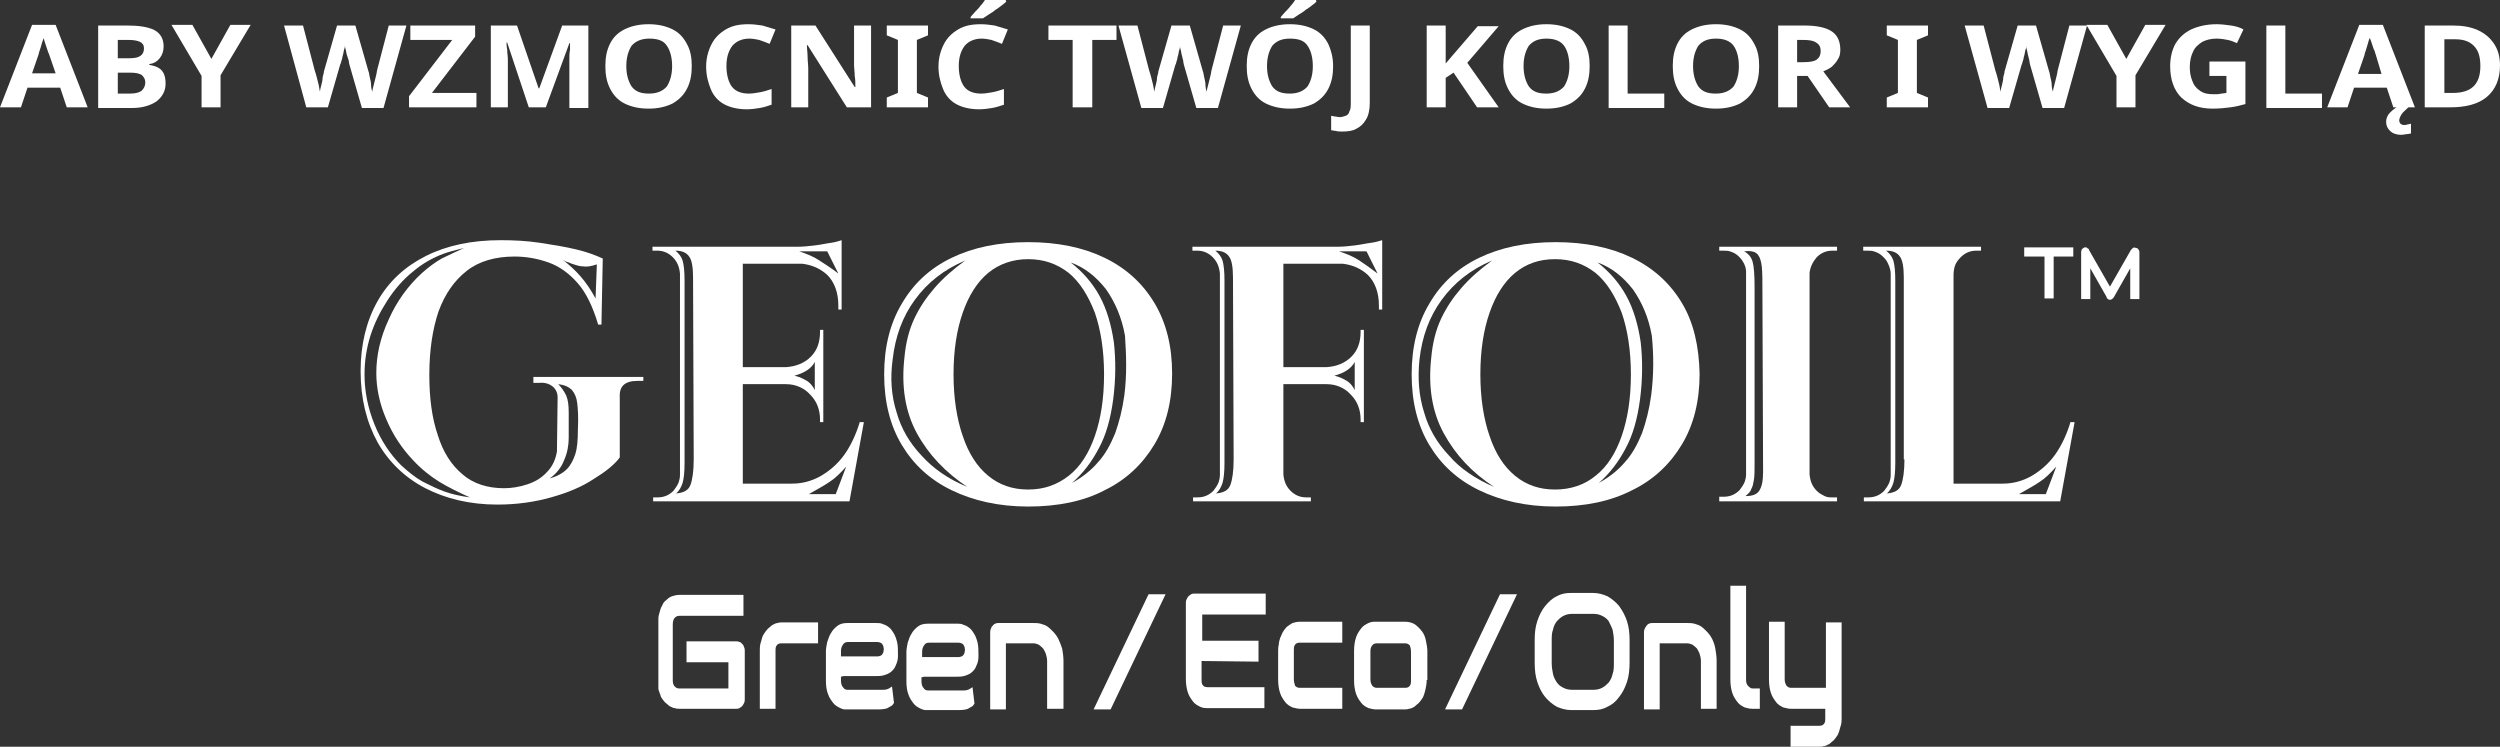 <?xml version="1.0" encoding="utf-8"?>
<!-- Generator: Adobe Illustrator 25.0.0, SVG Export Plug-In . SVG Version: 6.00 Build 0)  -->
<svg version="1.1" id="레이어_1" xmlns="http://www.w3.org/2000/svg" xmlns:xlink="http://www.w3.org/1999/xlink" x="0px"
	 y="0px" viewBox="0 0 382 114.1" style="enable-background:new 0 0 382 114.1;" xml:space="preserve">
<rect x="0" y="0" width="382" height="114.1" fill="#333333" stroke="none"/>
<style type="text/css">
	.st0{fill:#FFFFFF;}
	.st1{enable-background:new    ;}
</style>
<g>
	<g>
		<g>
			<g>
				<path class="st0" d="M81.5,57.9v0.6h0.9c0.1,0,1.4-0.2,2.3,0.8c0.6,0.7,0.5,1.5,0.5,1.7l-0.1,8c-0.2,1.2-0.7,2.3-1.5,3.1
					c-0.8,0.9-1.8,1.5-3,1.9s-2.4,0.6-3.6,0.6c-2.5,0-4.7-0.7-6.3-2.1c-1.7-1.4-3-3.4-3.8-6c-0.9-2.6-1.3-5.7-1.3-9.2
					c0-3.8,0.5-7,1.4-9.7c1-2.7,2.4-4.7,4.3-6.2s4.4-2.2,7.3-2.2c1.8,0,3.5,0.3,5.2,0.9c1.7,0.6,3.2,1.7,4.5,3.2s2.3,3.6,3.1,6.3
					h0.5l0.2-10.1c-1.1-0.5-2.4-1-4.1-1.4s-3.5-0.7-5.5-1s-4-0.4-6-0.4c-4.4,0-8.2,0.8-11.4,2.4c-3.2,1.6-5.7,3.9-7.4,6.9
					s-2.6,6.6-2.6,10.7c0,4.2,0.9,7.8,2.6,10.9c1.7,3,4.2,5.4,7.3,7c3.1,1.6,6.8,2.5,11,2.5c3,0,5.7-0.4,8.2-1.1s4.7-1.6,6.5-2.8
					c1.8-1.1,3.2-2.2,4-3.3v-9.2c-0.1-1.7,0.8-2.5,2.7-2.5h0.9v-0.6H81.5V57.9z M86.9,40.1c0.4,0.2,0.8,0.3,1.1,0.4
					c0.3,0.1,0.7,0.2,1.1,0.2c0.5,0.1,1.2,0,2.1-0.3L91,45.6c-1.5-2.8-3.1-4.4-5-5.9C86.3,39.9,86.5,40,86.9,40.1z M67.9,75.1
					c-1.1-0.4-2.1-0.9-3.3-1.5c-1.1-0.6-2.2-1.5-3.3-2.5c-1.7-1.7-3.1-3.8-4.1-6.3s-1.5-5-1.5-7.6c0-2,0.3-4,0.9-5.9
					c0.6-1.9,1.5-3.7,2.6-5.4s2.4-3.2,3.9-4.4c1.4-1.2,3-2.1,4.6-2.7c0.8-0.3,1.9-0.6,3.2-0.9c-1.3,0.6-2.4,1.1-3.4,1.6
					c-0.9,0.5-2,1.3-3,2.2c-2.2,2-3.9,4.4-5.1,7.1c-1.3,2.8-1.9,5.5-1.9,8.2c0,2.3,0.5,4.7,1.5,7c1,2.4,2.4,4.5,4.1,6.3
					c1.3,1.4,2.7,2.5,4,3.3s2.9,1.6,4.7,2.4C70.3,75.8,69,75.5,67.9,75.1z M87.9,69.4c-0.3,0.9-0.7,1.7-1.3,2.3
					c-0.6,0.6-1.5,1.1-2.6,1.4c1-0.7,1.8-1.7,2.2-2.8c0.5-1.1,0.7-2.3,0.7-3.4v-3.8c0-1.2-0.1-2-0.4-2.7c-0.3-0.6-0.7-1.2-1.2-1.7
					c0.9,0.1,1.6,0.4,2.1,0.9c0.4,0.5,0.7,1.1,0.8,2c0.1,0.8,0.2,2.2,0.1,4.1C88.3,67.2,88.2,68.5,87.9,69.4z"/>
			</g>
		</g>
		<g>
			<g>
				<path class="st0" d="M131.4,64.4c-0.6,2-1.4,3.7-2.4,5.1s-2.3,2.5-3.7,3.3c-1.3,0.7-2.7,1.1-4.3,1.1h-7.5V58.7h6.6
					c1.5,0,2.8,0.6,3.7,1.6c1,1,1.5,2.3,1.5,3.8v0.4h0.5v-8.3v-5.8h-0.5v0.3c0,1.5-0.4,2.8-1.4,3.8s-2.3,1.5-3.8,1.6h-6.6V40.3l0,0
					h9.1l0,0c1.6,0.2,2.8,0.8,3.8,1.7c1.1,1.1,1.7,2.7,1.7,4.7v0.6h0.5V36.7c-0.3,0.1-0.9,0.3-1.6,0.4c-0.8,0.1-1.6,0.3-2.5,0.4
					c-0.9,0.1-1.7,0.2-2.5,0.2H99.7v0.6h0.7c0.9,0,1.7,0.3,2.4,1c0.7,0.7,1,1.5,1.1,2.5v30.8c0,0.4-0.1,0.8-0.2,1.1
					c-0.2,0.5-0.5,0.9-0.8,1.3c-0.7,0.7-1.5,1-2.4,1h-0.7v0.6h30l2.2-12.1h-0.6L131.4,64.4L131.4,64.4z M124.5,55.3v4.3
					c-0.3-0.6-0.7-1.1-1.2-1.4c-0.5-0.3-1.1-0.6-1.9-0.8C122.9,57,124,56.3,124.5,55.3z M126.4,38.4l1.7,3.4c-1-0.8-2-1.4-2.9-2
					s-1.9-1-3.1-1.4H126.4z M106,70.2c0,1.8-0.2,3.1-0.5,3.9s-1,1.2-2.2,1.3c0.5-0.4,0.8-1,1-1.6c0.2-0.7,0.3-1.7,0.3-3.1V42.9
					c0-1.4-0.1-2.4-0.3-3.1c-0.2-0.6-0.6-1.1-1.1-1.5c1,0,1.7,0.3,2.1,0.9c0.4,0.5,0.6,1.6,0.6,3.2L106,70.2L106,70.2z M127.7,75.5
					h-4.1c1.4-0.8,2.5-1.4,3.2-1.9c0.8-0.5,1.6-1.3,2.5-2.3L127.7,75.5z"/>
			</g>
		</g>
		<g>
			<g>
				<path class="st0" d="M176.4,46.3c-1.8-3-4.3-5.3-7.6-6.9c-3.3-1.6-7.2-2.4-11.7-2.4s-8.4,0.8-11.7,2.4c-3.3,1.6-5.8,3.9-7.6,7
					c-1.8,3-2.7,6.6-2.7,10.8S136,65,137.8,68s4.3,5.3,7.6,6.9s7.2,2.5,11.7,2.5s8.5-0.8,11.7-2.5c3.3-1.6,5.8-4,7.6-7
					s2.7-6.6,2.7-10.8S178.2,49.3,176.4,46.3z M140.8,69.6c-1.8-1.9-3.1-4.1-3.8-6.6c-0.8-2.5-1-5.2-0.6-8.1
					c0.4-3.5,1.5-6.5,3.4-9.1s4.4-4.6,7.7-6c-1.8,1.3-3.4,2.7-4.7,4.2s-2.3,3-3.1,4.7s-1.3,3.7-1.5,5.9c-0.5,4.4,0.1,8.3,1.9,11.6
					c1.8,3.3,4.4,6,7.7,8.2C144.9,73.2,142.6,71.6,140.8,69.6z M157.1,74.8c-2.4,0-4.4-0.7-6.1-2.1c-1.7-1.4-3-3.4-3.9-6.1
					c-0.9-2.6-1.4-5.8-1.4-9.4c0-3.7,0.5-6.8,1.4-9.4c0.9-2.6,2.2-4.7,3.9-6.1c1.7-1.4,3.8-2.1,6.1-2.1c2.4,0,4.4,0.7,6.2,2.1
					c1.7,1.4,3,3.5,4,6.1c0.9,2.6,1.4,5.8,1.4,9.4c0,3.7-0.5,6.8-1.4,9.4s-2.2,4.7-4,6.1S159.5,74.8,157.1,74.8z M171.8,60.4
					c-0.3,2.2-0.8,4.1-1.4,5.8c-0.7,1.7-1.5,3.2-2.6,4.4c-1.1,1.3-2.4,2.3-4,3.2c1.7-1.5,3-3.2,4.1-5.3c1.1-2,1.8-4.5,2.2-7.5
					c0.4-3.1,0.4-6,0.1-8.7c-0.4-2.7-1.1-5.1-2.2-7.1c-1.1-2-2.6-3.7-4.4-5.1c2.2,0.8,3.9,2.2,5.4,4.1c1.4,2,2.4,4.3,2.9,7.1
					C172.1,54.3,172.2,57.3,171.8,60.4z"/>
			</g>
		</g>
		<g>
			<g>
				<path class="st0" d="M257,46.3c-1.8-3-4.3-5.3-7.6-6.9c-3.3-1.6-7.2-2.4-11.7-2.4s-8.4,0.8-11.7,2.4c-3.3,1.6-5.8,3.9-7.6,7
					c-1.8,3-2.7,6.6-2.7,10.8s0.9,7.8,2.7,10.8s4.3,5.3,7.6,6.9s7.2,2.5,11.7,2.5s8.4-0.8,11.7-2.5c3.3-1.6,5.8-4,7.6-7
					c1.8-3,2.7-6.6,2.7-10.8C259.6,52.9,258.8,49.3,257,46.3z M221.4,69.6c-1.8-1.9-3.1-4.1-3.8-6.6c-0.8-2.5-1-5.2-0.7-8.1
					c0.4-3.5,1.5-6.5,3.4-9.1s4.4-4.6,7.7-6c-1.8,1.3-3.4,2.7-4.7,4.2s-2.3,3-3.1,4.7s-1.3,3.7-1.5,5.9c-0.5,4.4,0.1,8.3,1.9,11.6
					c1.8,3.3,4.3,6,7.7,8.2C225.5,73.2,223.1,71.6,221.4,69.6z M237.6,74.8c-2.4,0-4.4-0.7-6.1-2.1c-1.7-1.4-3-3.4-3.9-6.1
					c-0.9-2.6-1.4-5.8-1.4-9.4c0-3.7,0.5-6.8,1.4-9.4c0.9-2.6,2.2-4.7,3.9-6.1c1.7-1.4,3.7-2.1,6.1-2.1c2.4,0,4.4,0.7,6.2,2.1
					c1.7,1.4,3,3.5,4,6.1c0.9,2.6,1.4,5.8,1.4,9.4c0,3.7-0.5,6.8-1.4,9.4s-2.2,4.7-4,6.1C242.1,74.1,240,74.8,237.6,74.8z
					 M252.3,60.4c-0.3,2.2-0.8,4.1-1.4,5.8c-0.7,1.7-1.5,3.2-2.6,4.4c-1.1,1.3-2.4,2.3-4,3.2c1.7-1.5,3-3.2,4.1-5.3
					c1.1-2,1.8-4.5,2.2-7.5c0.4-3.1,0.4-6,0.1-8.7c-0.4-2.7-1.1-5.1-2.2-7.1c-1.1-2-2.6-3.7-4.4-5.1c2.2,0.8,3.9,2.2,5.4,4.1
					c1.4,2,2.4,4.3,2.9,7.1C252.7,54.3,252.7,57.3,252.3,60.4z"/>
			</g>
		</g>
		<path class="st0" d="M316.9,39.2h-3.1v6.4h-1.4v-6.4h-3.1v-1.4h7.5v1.4H316.9z"/>
		<path class="st0" d="M326.9,45.7h-1.4V41l-2.5,4.4c-0.1,0.1-0.1,0.2-0.3,0.3c-0.1,0.1-0.2,0.1-0.3,0.1c-0.1,0-0.2,0-0.3-0.1
			c-0.1-0.1-0.2-0.1-0.2-0.3l-2.5-4.4v4.7H318v-7.2c0-0.2,0.1-0.3,0.1-0.4c0.1-0.1,0.2-0.2,0.4-0.3c0.1,0,0.1,0,0.2,0s0.2,0,0.2,0.1
			c0.1,0,0.1,0.1,0.2,0.1c0.1,0.1,0.1,0.1,0.1,0.2l3.2,5.6l3.2-5.6c0.1-0.1,0.2-0.2,0.3-0.3c0.1-0.1,0.3-0.1,0.5,0
			c0.2,0,0.3,0.1,0.4,0.3c0.1,0.1,0.1,0.3,0.1,0.4L326.9,45.7L326.9,45.7z"/>
		<g>
			<g>
				<path class="st0" d="M209.5,37.1c-0.8,0.1-1.6,0.3-2.5,0.4c-0.9,0.1-1.7,0.2-2.5,0.2h-22.3v0.6h0.7c0.9,0,1.7,0.3,2.4,1
					s1,1.5,1.1,2.5v30.8c0,0.4-0.1,0.8-0.2,1.1c-0.2,0.5-0.5,0.9-0.8,1.3c-0.7,0.7-1.5,1-2.4,1h-0.7v0.6h18V76c0,0-0.3,0-0.7,0
					c-0.9,0-1.7-0.3-2.4-1s-1-1.5-1.1-2.5l0,0V58.7h6.6c1.5,0,2.8,0.6,3.7,1.6c1,1,1.5,2.3,1.5,3.8v0.4h0.5v-8.3v-5.8h-0.5v0.3
					c0,1.5-0.4,2.8-1.4,3.8s-2.3,1.5-3.8,1.6h-6.6V40.3l0,0h9.1l0,0c1.6,0.2,2.8,0.8,3.8,1.7c1.1,1.1,1.7,2.7,1.7,4.7v0.6h0.5V36.7
					C210.8,36.8,210.3,37,209.5,37.1z M188.5,70.2c0,1.8-0.2,3.1-0.5,3.9s-1,1.2-2.2,1.3c0.5-0.4,0.8-1,1-1.6
					c0.2-0.7,0.3-1.7,0.3-3.1V42.9c0-1.4-0.1-2.4-0.3-3.1c-0.2-0.6-0.6-1.1-1.1-1.5c1,0,1.7,0.3,2.1,0.9c0.4,0.5,0.6,1.6,0.6,3.2
					L188.5,70.2L188.5,70.2z M207,55.3v4.3c-0.3-0.6-0.7-1.1-1.2-1.4c-0.5-0.3-1.1-0.6-1.9-0.8C205.4,57,206.5,56.3,207,55.3z
					 M207.7,39.8c-0.9-0.6-1.9-1-3.1-1.4h4.2l1.7,3.4C209.6,41.1,208.6,40.4,207.7,39.8z"/>
			</g>
		</g>
		<g>
			<g>
				<path class="st0" d="M277.6,39.3c0.7-0.7,1.5-1,2.4-1c0.4,0,0.7,0,0.7,0v-0.6h-16.9h-1.1v0.6h0.7c0.3,0,0.7,0,1.2,0.2
					c0.6,0.2,1,0.6,1.2,0.8c0.4,0.4,0.6,0.8,0.7,1c0.3,0.6,0.3,1.1,0.3,1.4v30.8c0,0.4-0.1,0.8-0.2,1.1c-0.2,0.5-0.5,0.9-0.8,1.3
					c-0.7,0.7-1.5,1-2.4,1h-0.7v0.7c6,0,12,0,18,0c0-0.2,0-0.4,0-0.6c-0.2,0-0.4,0-0.7,0c-0.4,0-0.8,0-1.2-0.2
					c-0.4-0.2-0.8-0.4-1.2-0.8c-0.7-0.7-1-1.5-1.1-2.5V41.7C276.6,40.8,277,40,277.6,39.3z M269.4,72.1c0,1.4-0.2,2.3-0.6,2.9
					s-1.1,0.8-2.1,0.8c0.5-0.4,0.8-0.7,0.9-1.1c0.2-0.3,0.3-0.8,0.4-1.4s0.1-1.5,0.1-2.6V43.9c0-1.9-0.1-3.2-0.3-3.9
					c-0.2-0.7-0.6-1.2-1.3-1.6c0.9-0.1,1.6,0,2,0.4s0.6,1.1,0.7,1.9c0.1,0.9,0.1,2.3,0.1,4.3L269.4,72.1L269.4,72.1z"/>
			</g>
		</g>
		<g>
			<g>
				<path class="st0" d="M316.4,64.4c-0.6,2-1.4,3.7-2.4,5.1s-2.3,2.5-3.7,3.3c-1.3,0.7-2.7,1.1-4.3,1.1h-7.5V58.7v-2.6V42.2
					c0-0.4,0-1.1,0.3-1.8c0.1-0.2,0.3-0.6,0.8-1.1c0.7-0.7,1.5-1,2.4-1c0.4,0,0.7,0,0.7,0v-0.6h-18v0.6h0.7c0.3,0,0.7,0,1.2,0.2
					c0.6,0.2,1,0.6,1.2,0.8s0.5,0.5,0.7,1c0.3,0.6,0.4,1.2,0.4,1.5v30.8c0,0.4-0.1,0.8-0.2,1.1c-0.2,0.5-0.5,0.9-0.8,1.3
					c-0.7,0.7-1.5,1-2.4,1h-0.7v0.6h30l2.2-12.1h-0.6L316.4,64.4L316.4,64.4z M291,70.2c0,1.8-0.2,3.1-0.5,3.9s-1,1.2-2.2,1.3
					c0.5-0.4,0.8-1,1-1.6c0.2-0.7,0.3-1.7,0.3-3.1V42.9c0-1.4-0.1-2.4-0.3-3.1c-0.2-0.6-0.6-1.1-1.1-1.5c1,0,1.7,0.3,2.1,0.9
					c0.4,0.5,0.6,1.6,0.6,3.2v27.8C290.9,70.2,291,70.2,291,70.2z M312.6,75.5h-4.1c1.4-0.8,2.5-1.4,3.2-1.9
					c0.8-0.5,1.6-1.3,2.5-2.3L312.6,75.5z"/>
			</g>
		</g>
	</g>
	<g>
		<path class="st0" d="M100.6,105.3c0.1,0.4,0.3,0.8,0.4,1.2c0.2,0.3,0.4,0.6,0.6,0.8c0.2,0.2,0.5,0.4,0.7,0.6
			c0.3,0.1,0.5,0.3,0.8,0.3c0.3,0.1,0.5,0.1,0.7,0.1h8.7c0.2,0,0.3,0,0.5-0.1c0.1-0.1,0.3-0.2,0.4-0.3c0.1-0.1,0.2-0.3,0.3-0.5
			c0.1-0.2,0.1-0.4,0.1-0.6v-7.3c0-0.2,0-0.4-0.1-0.6s-0.1-0.4-0.3-0.5c-0.1-0.1-0.2-0.3-0.4-0.3c-0.2-0.1-0.3-0.1-0.5-0.1h-7.6v3.2
			h6.4v4h-7.5c-0.3,0-0.5-0.1-0.7-0.3c-0.2-0.2-0.3-0.5-0.3-0.9v-8.6c0-0.4,0.1-0.8,0.3-1c0.2-0.2,0.4-0.3,0.7-0.3h9.8v-3.2h-9.8
			c-0.4,0-0.8,0.1-1.1,0.2c-0.3,0.1-0.6,0.3-0.9,0.6c-0.3,0.2-0.5,0.5-0.6,0.8c-0.2,0.3-0.3,0.6-0.4,1c-0.1,0.3-0.2,0.7-0.2,1V105.3
			z"/>
		<path class="st0" d="M124.8,98.3h-5.4c-0.3,0-0.6,0.1-0.7,0.3c-0.2,0.2-0.2,0.5-0.2,0.9v8.8h-2.4v-8.8c0-0.5,0-1,0.2-1.5
			c0.1-0.4,0.2-0.8,0.4-1.1c0.2-0.3,0.4-0.6,0.6-0.8c0.2-0.2,0.5-0.4,0.7-0.6c0.3-0.1,0.5-0.3,0.8-0.3c0.3-0.1,0.5-0.1,0.7-0.1h5.5
			v3.2H124.8z"/>
		<path class="st0" d="M162.4,108.3H160V101c0-0.4-0.1-0.8-0.2-1.1c-0.1-0.3-0.3-0.6-0.4-0.8c-0.2-0.2-0.4-0.4-0.7-0.6
			c-0.2-0.1-0.5-0.2-0.8-0.2h-4.2v10.1h-2.4V96.7c0-0.2,0-0.4,0.1-0.6s0.1-0.4,0.3-0.5c0.1-0.1,0.2-0.3,0.4-0.3
			c0.1-0.1,0.3-0.1,0.5-0.1h5.4c0.3,0,0.6,0,1,0.1c0.3,0.1,0.7,0.2,1,0.4c0.3,0.2,0.6,0.5,0.9,0.8s0.6,0.7,0.8,1.1s0.4,0.9,0.6,1.5
			c0.1,0.6,0.2,1.2,0.2,1.9v7.3H162.4z"/>
		<path class="st0" d="M178.1,90.8l-8.4,17.6h-2.6l8.4-17.6H178.1z"/>
		<path class="st0" d="M192.3,101.1v-3.2h-8.6v-4h9.7v-3.2h-10.9c-0.2,0-0.3,0-0.5,0.1c-0.1,0.1-0.3,0.2-0.4,0.3
			c-0.1,0.1-0.2,0.3-0.3,0.5s-0.1,0.4-0.1,0.6v11.5c0,0.8,0.1,1.5,0.3,2.1s0.5,1,0.8,1.4s0.7,0.6,1.1,0.8c0.4,0.2,0.8,0.2,1.1,0.2
			h8.7V105h-8.7c-0.3,0-0.6-0.1-0.7-0.3c-0.2-0.2-0.2-0.5-0.2-1V101L192.3,101.1L192.3,101.1z"/>
		<path class="st0" d="M205.1,108.3h-6.5c-0.3,0-0.7-0.1-1.1-0.2c-0.4-0.2-0.8-0.4-1.1-0.8s-0.6-0.8-0.8-1.4s-0.3-1.3-0.3-2.1v-4.3
			c0-0.3,0-0.6,0.1-1c0-0.3,0.1-0.7,0.2-1c0.1-0.3,0.3-0.6,0.4-0.9c0.2-0.3,0.4-0.6,0.6-0.8c0.3-0.2,0.5-0.4,0.9-0.6
			c0.3-0.1,0.7-0.2,1.1-0.2h6.5v3.2h-6.5c-0.3,0-0.6,0.1-0.7,0.3c-0.2,0.2-0.2,0.5-0.2,1v4.3c0,0.4,0.1,0.7,0.2,1
			c0.2,0.2,0.4,0.3,0.7,0.3h6.5L205.1,108.3L205.1,108.3z"/>
		<path class="st0" d="M218,103.9c0,0.6-0.1,1-0.2,1.5c-0.1,0.4-0.2,0.8-0.4,1.2c-0.2,0.3-0.4,0.6-0.6,0.8c-0.2,0.2-0.5,0.4-0.7,0.6
			c-0.2,0.1-0.5,0.3-0.8,0.3c-0.3,0.1-0.5,0.1-0.7,0.1h-4.4c-0.3,0-0.7-0.1-1.1-0.2c-0.4-0.2-0.8-0.4-1.1-0.8s-0.6-0.8-0.8-1.4
			s-0.3-1.3-0.3-2.1v-4.4c0-0.8,0.1-1.5,0.3-2.1s0.5-1,0.8-1.4s0.7-0.6,1.1-0.8c0.4-0.2,0.8-0.2,1.1-0.2h4.4c0.6,0,1.1,0.1,1.6,0.4
			c0.4,0.3,0.8,0.7,1.1,1.1s0.5,0.9,0.6,1.5c0.1,0.5,0.2,1,0.2,1.5v4.4H218z M215.6,99.6c0-0.4-0.1-0.8-0.2-1
			c-0.2-0.2-0.4-0.3-0.7-0.3h-4.3c-0.3,0-0.6,0.1-0.7,0.3c-0.2,0.2-0.3,0.5-0.3,0.9v4.3c0,0.4,0.1,0.7,0.3,1
			c0.2,0.2,0.4,0.3,0.7,0.3h4.3c0.3,0,0.6-0.1,0.7-0.3c0.2-0.2,0.2-0.5,0.2-1V99.6z"/>
		<path class="st0" d="M231.8,90.8l-8.4,17.6h-2.6l8.4-17.6H231.8z"/>
		<path class="st0" d="M249,101.2c0,1.1-0.1,2.1-0.4,3c-0.3,0.9-0.7,1.7-1.2,2.3c-0.5,0.7-1.1,1.2-1.8,1.5c-0.7,0.4-1.4,0.5-2.2,0.5
			h-3.3c-0.8,0-1.5-0.2-2.2-0.5c-0.7-0.4-1.3-0.9-1.8-1.5s-0.9-1.4-1.2-2.3s-0.4-1.9-0.4-3v-3.4c0-1.1,0.1-2,0.4-2.9
			c0.3-0.9,0.7-1.7,1.2-2.3c0.5-0.6,1.1-1.2,1.8-1.5c0.7-0.4,1.4-0.5,2.2-0.5h3.3c0.8,0,1.5,0.2,2.2,0.5c0.7,0.4,1.3,0.9,1.8,1.5
			c0.5,0.7,0.9,1.4,1.2,2.3s0.4,1.9,0.4,2.9V101.2z M246.6,97.9c0-0.6-0.1-1.2-0.2-1.7c-0.2-0.5-0.4-0.9-0.6-1.3
			c-0.3-0.4-0.6-0.6-1-0.8c-0.4-0.2-0.8-0.3-1.3-0.3h-3.3c-0.5,0-0.9,0.1-1.3,0.3c-0.4,0.2-0.7,0.5-1,0.8c-0.3,0.4-0.5,0.8-0.6,1.3
			c-0.2,0.5-0.2,1.1-0.2,1.7v3.4c0,0.6,0.1,1.2,0.2,1.7s0.4,1,0.6,1.3c0.3,0.4,0.6,0.6,1,0.8c0.4,0.2,0.8,0.3,1.3,0.3h3.3
			c0.5,0,0.9-0.1,1.3-0.3c0.4-0.2,0.7-0.5,1-0.8c0.3-0.4,0.5-0.8,0.6-1.3c0.2-0.5,0.2-1.1,0.2-1.7V97.9z"/>
		<path class="st0" d="M262.3,108.3h-2.4V101c0-0.4-0.1-0.8-0.2-1.1c-0.1-0.3-0.3-0.6-0.4-0.8c-0.2-0.2-0.4-0.4-0.7-0.6
			c-0.3-0.1-0.5-0.2-0.8-0.2h-4.2v10.1h-2.4V96.7c0-0.2,0-0.4,0.1-0.6s0.2-0.4,0.3-0.5s0.2-0.3,0.4-0.3c0.1-0.1,0.3-0.1,0.5-0.1h5.4
			c0.3,0,0.6,0,1,0.1c0.3,0.1,0.7,0.2,1,0.4c0.3,0.2,0.6,0.5,0.9,0.8s0.6,0.7,0.8,1.1c0.2,0.4,0.4,0.9,0.5,1.5s0.2,1.2,0.2,1.9
			V108.3z"/>
		<path class="st0" d="M268.8,108.3h-1.1c-0.4,0-0.7-0.1-1.1-0.2c-0.4-0.2-0.8-0.4-1.1-0.8c-0.3-0.4-0.6-0.8-0.8-1.4
			c-0.2-0.6-0.3-1.3-0.3-2.1V89.5h2.4v14.4c0,0.4,0.1,0.7,0.3,0.9c0.2,0.2,0.4,0.4,0.7,0.4h1.1v3.1H268.8z"/>
		<path class="st0" d="M279,105.1v-10h2.4v14.5c0,0.5,0,1-0.2,1.5c-0.1,0.4-0.2,0.8-0.4,1.2c-0.2,0.3-0.4,0.6-0.6,0.8
			c-0.2,0.2-0.5,0.4-0.7,0.6c-0.3,0.1-0.5,0.3-0.8,0.3c-0.3,0.1-0.5,0.1-0.7,0.1h-4.4v-3.2h4.4c0.3,0,0.6-0.1,0.7-0.3
			c0.2-0.2,0.2-0.5,0.2-1v-1.3l0,0h-5.3c-0.3,0-0.7-0.1-1.1-0.2c-0.4-0.2-0.8-0.4-1.1-0.8c-0.3-0.4-0.6-0.8-0.8-1.4
			c-0.2-0.6-0.3-1.3-0.3-2.1V95h2.4v8.8c0,0.4,0.1,0.7,0.3,1c0.2,0.2,0.4,0.3,0.7,0.3L279,105.1"/>
		<g>
			<g>
				<path class="st0" d="M128.9,103.3h5c0.3,0,0.7,0,1.1-0.1c0.3-0.1,0.7-0.2,1.1-0.5c0.5-0.4,0.7-0.8,0.8-1.1
					c0.4-0.8,0.3-1.5,0.3-2.1c0-0.5,0-1.2-0.3-2c-0.2-0.6-0.5-1-0.8-1.4c-0.3-0.3-0.7-0.6-1.1-0.7c-0.4-0.2-0.7-0.2-1.1-0.2h-4.4
					c-0.6,0-1.1,0.1-1.5,0.4c-0.4,0.3-0.8,0.7-1,1.1c-0.3,0.4-0.4,0.9-0.6,1.4c-0.1,0.5-0.2,1-0.2,1.4v4.5c0,0.8,0.1,1.5,0.3,2
					c0.2,0.6,0.5,1,0.8,1.4s0.7,0.6,1.1,0.8c0.4,0.2,0.7,0.2,0.7,0.2h2.8h2.3c0.7,0,1.2-0.1,1.4-0.2s0.5-0.3,0.7-0.4l0,0
					c0,0,0.2-0.2,0.3-0.4l-0.3-2.5c-0.2,0.1-0.4,0.3-0.7,0.4s-0.5,0.1-0.7,0.1h-5.4c-0.3,0-0.5-0.1-0.7-0.4c-0.2-0.2-0.3-0.6-0.3-1
					v-0.6L128.9,103.3z M128.5,100.3v-0.8c0-0.4,0.1-0.7,0.3-1s0.4-0.4,0.8-0.4h4.4c0.1,0,0.3,0,0.5,0.1c0.1,0,0.2,0.1,0.3,0.2
					c0.1,0.2,0.2,0.3,0.2,0.5c0.1,0.3,0,0.5,0,0.6c0,0.2-0.1,0.3-0.2,0.5c-0.1,0.1-0.2,0.2-0.3,0.2c-0.2,0.1-0.4,0.1-0.5,0.1
					L128.5,100.3z"/>
			</g>
		</g>
		<g>
			<g>
				<path class="st0" d="M141.2,103.4h5c0.3,0,0.7,0,1.1-0.1c0.3-0.1,0.7-0.2,1.1-0.5c0.5-0.4,0.7-0.8,0.8-1.1
					c0.4-0.8,0.3-1.5,0.3-2.1c0-0.5,0-1.2-0.3-2c-0.2-0.6-0.5-1-0.8-1.4c-0.3-0.3-0.7-0.6-1.1-0.7c-0.4-0.2-0.7-0.2-1.1-0.2h-4.4
					c-0.6,0-1.1,0.1-1.5,0.4s-0.8,0.7-1,1.1c-0.3,0.4-0.4,0.9-0.6,1.4c-0.1,0.5-0.2,1-0.2,1.4v4.5c0,0.8,0.1,1.5,0.3,2
					c0.2,0.6,0.5,1,0.8,1.4s0.7,0.6,1.1,0.8c0.4,0.2,0.7,0.2,0.7,0.2h2.8h2.3c0.7,0,1.2-0.1,1.4-0.2s0.5-0.3,0.7-0.4l0,0
					c0,0,0.2-0.2,0.3-0.4l-0.3-2.5c-0.2,0.1-0.4,0.3-0.7,0.4s-0.5,0.1-0.7,0.1h-5.4c-0.3,0-0.5-0.1-0.7-0.4c-0.2-0.2-0.3-0.6-0.3-1
					v-0.6L141.2,103.4z M140.9,100.4v-0.8c0-0.4,0.1-0.7,0.3-1s0.4-0.4,0.8-0.4h4.4c0.1,0,0.3,0,0.5,0.1c0.1,0,0.2,0.1,0.3,0.2
					c0.1,0.2,0.2,0.3,0.2,0.5c0.1,0.3,0,0.5,0,0.6c0,0.2-0.1,0.3-0.2,0.5c-0.1,0.1-0.2,0.2-0.3,0.2c-0.2,0.1-0.4,0.1-0.5,0.1
					L140.9,100.4z"/>
			</g>
		</g>
	</g>
	<g class="st1">
		<path class="st0" d="M10.2,16.4l-1-3h-5l-1,3H0L4.9,3.8h3.6l4.9,12.6H10.2z M7.5,8.3C7.4,8.1,7.3,7.8,7.2,7.5
			C7.1,7.2,7,6.9,6.9,6.6C6.8,6.3,6.7,6,6.7,5.8C6.6,6,6.5,6.3,6.4,6.6C6.3,7,6.2,7.3,6.1,7.6C6,7.9,5.9,8.2,5.9,8.3l-1,2.9h3.6
			L7.5,8.3z"/>
		<path class="st0" d="M19.4,3.9c1.8,0,3.2,0.2,4.2,0.7c0.9,0.5,1.4,1.3,1.4,2.5c0,0.7-0.2,1.3-0.6,1.8c-0.4,0.5-0.9,0.8-1.6,0.9
			v0.1c0.5,0.1,0.9,0.2,1.3,0.4c0.4,0.2,0.7,0.5,0.9,0.9c0.2,0.4,0.3,0.9,0.3,1.6c0,1.1-0.5,2-1.4,2.7c-0.9,0.6-2.1,1-3.7,1h-5.2
			V3.9H19.4z M19.7,8.9c0.9,0,1.4-0.1,1.8-0.4c0.3-0.2,0.5-0.6,0.5-1.1c0-0.5-0.2-0.8-0.6-1c-0.4-0.2-1-0.3-1.8-0.3H18v2.8H19.7z
			 M18,11v3.3h1.9c0.9,0,1.5-0.2,1.8-0.5c0.3-0.3,0.5-0.7,0.5-1.2c0-0.5-0.2-0.8-0.5-1.1c-0.4-0.3-1-0.4-1.9-0.4H18z"/>
		<path class="st0" d="M32.3,9l2.9-5.2h3.1l-4.6,7.7v4.9h-2.9v-4.8l-4.6-7.8h3.2L32.3,9z"/>
		<path class="st0" d="M62.1,3.9l-3.5,12.6h-3.3l-1.9-6.6c0-0.1-0.1-0.3-0.1-0.6C53.2,9,53.1,8.7,53,8.4c-0.1-0.3-0.1-0.6-0.2-0.9
			c-0.1-0.3-0.1-0.5-0.1-0.6c0,0.2,0,0.4-0.1,0.6c-0.1,0.3-0.1,0.6-0.2,0.9c-0.1,0.3-0.1,0.6-0.2,0.8c-0.1,0.3-0.1,0.5-0.2,0.6
			l-1.9,6.6h-3.3L43.4,3.9h2.9l1.8,6.9c0.1,0.3,0.2,0.6,0.3,1c0.1,0.4,0.2,0.8,0.3,1.2c0.1,0.4,0.1,0.8,0.2,1c0-0.3,0.1-0.6,0.2-1
			c0.1-0.4,0.2-0.8,0.2-1.2c0.1-0.4,0.2-0.7,0.2-0.9l2-7h2.8l2,7c0.1,0.2,0.1,0.5,0.2,0.9c0.1,0.4,0.2,0.8,0.2,1.2s0.1,0.8,0.2,1
			c0-0.3,0.1-0.6,0.2-1c0.1-0.4,0.2-0.8,0.3-1.2c0.1-0.4,0.2-0.8,0.2-1l1.8-6.9H62.1z"/>
		<path class="st0" d="M72.8,16.4H62.5v-1.7l6.6-8.6h-6.4V3.9h9.9v1.7L66,14.2h6.8V16.4z"/>
		<path class="st0" d="M80.8,16.4l-3.3-9.9h-0.1c0,0.2,0,0.6,0.1,1.1c0,0.5,0.1,1,0.1,1.5c0,0.5,0,1,0,1.5v5.8H75V3.9h4l3.3,9.6h0.1
			l3.5-9.6h4v12.6H87v-6c0-0.4,0-0.9,0-1.4c0-0.5,0-1,0.1-1.5c0-0.5,0-0.8,0-1h-0.1l-3.6,9.8H80.8z"/>
		<path class="st0" d="M105.7,10.1c0,1.3-0.2,2.4-0.7,3.4c-0.5,1-1.2,1.7-2.2,2.3c-1,0.5-2.2,0.8-3.7,0.8c-1.5,0-2.7-0.3-3.7-0.8
			c-1-0.5-1.7-1.3-2.2-2.3s-0.7-2.1-0.7-3.4c0-1.3,0.2-2.4,0.7-3.4c0.5-1,1.2-1.7,2.2-2.2c1-0.5,2.2-0.8,3.7-0.8
			c1.5,0,2.7,0.3,3.7,0.8c1,0.5,1.7,1.3,2.2,2.3C105.5,7.7,105.7,8.8,105.7,10.1z M95.7,10.1c0,1.3,0.3,2.3,0.8,3.1
			c0.6,0.8,1.4,1.1,2.7,1.1c1.2,0,2.1-0.4,2.7-1.1c0.5-0.8,0.8-1.8,0.8-3.1c0-1.3-0.3-2.4-0.8-3.1c-0.5-0.8-1.4-1.1-2.7-1.1
			c-1.2,0-2.1,0.4-2.7,1.1C96,7.8,95.7,8.8,95.7,10.1z"/>
		<path class="st0" d="M114.5,5.9c-1.1,0-2,0.4-2.6,1.1c-0.6,0.8-0.9,1.8-0.9,3.1c0,1.3,0.3,2.4,0.8,3.1c0.5,0.7,1.4,1.1,2.6,1.1
			c0.6,0,1.1-0.1,1.7-0.2c0.6-0.1,1.2-0.3,1.8-0.5V16c-0.6,0.2-1.2,0.4-1.8,0.5c-0.6,0.1-1.3,0.2-2,0.2c-1.4,0-2.6-0.3-3.5-0.8
			c-0.9-0.5-1.6-1.3-2-2.3c-0.4-1-0.7-2.1-0.7-3.4c0-1.3,0.3-2.4,0.8-3.4c0.5-1,1.2-1.7,2.2-2.3c1-0.6,2.1-0.8,3.5-0.8
			c0.7,0,1.4,0.1,2.1,0.2c0.7,0.2,1.3,0.4,2,0.6l-0.9,2.2c-0.5-0.2-1-0.4-1.6-0.6C115.5,6,115,5.9,114.5,5.9z"/>
		<path class="st0" d="M133.1,16.4h-3.7l-6-9.5h-0.1c0,0.6,0.1,1.2,0.1,1.8c0,0.6,0.1,1.2,0.1,1.8v5.9h-2.6V3.9h3.7l6,9.4h0.1
			c0-0.6,0-1.2-0.1-1.7c0-0.6-0.1-1.2-0.1-1.7v-6h2.6V16.4z"/>
		<path class="st0" d="M141.8,16.4h-6.3v-1.5l1.7-0.7V6.1l-1.7-0.7V3.9h6.3v1.5l-1.7,0.7v8.1l1.7,0.7V16.4z"/>
		<path class="st0" d="M150,5.9c-1.1,0-2,0.4-2.6,1.1c-0.6,0.8-0.9,1.8-0.9,3.1c0,1.3,0.3,2.4,0.8,3.1c0.5,0.7,1.4,1.1,2.6,1.1
			c0.6,0,1.1-0.1,1.7-0.2c0.6-0.1,1.2-0.3,1.8-0.5V16c-0.6,0.2-1.2,0.4-1.8,0.5c-0.6,0.1-1.3,0.2-2,0.2c-1.4,0-2.6-0.3-3.5-0.8
			c-0.9-0.5-1.6-1.3-2-2.3s-0.7-2.1-0.7-3.4c0-1.3,0.3-2.4,0.8-3.4c0.5-1,1.2-1.7,2.2-2.3c1-0.6,2.1-0.8,3.5-0.8
			c0.7,0,1.4,0.1,2.1,0.2c0.7,0.2,1.3,0.4,2,0.6l-0.9,2.2c-0.5-0.2-1-0.4-1.6-0.6C151,6,150.5,5.9,150,5.9z M153.8,0.2
			c-0.2,0.2-0.4,0.4-0.7,0.6c-0.3,0.2-0.6,0.5-1,0.7c-0.3,0.3-0.7,0.5-1,0.7c-0.3,0.2-0.6,0.4-0.9,0.6h-1.9V2.6
			c0.2-0.2,0.4-0.5,0.7-0.8c0.3-0.3,0.6-0.6,0.8-0.9c0.3-0.3,0.5-0.6,0.7-0.9h3.2V0.2z"/>
		<path class="st0" d="M166.8,16.4h-2.9V6.1h-3.7V3.9h10.4v2.2h-3.7V16.4z"/>
		<path class="st0" d="M189.6,3.9l-3.5,12.6h-3.3l-1.9-6.6c0-0.1-0.1-0.3-0.1-0.6c-0.1-0.3-0.1-0.5-0.2-0.8
			c-0.1-0.3-0.1-0.6-0.2-0.9c-0.1-0.3-0.1-0.5-0.1-0.6c0,0.2,0,0.4-0.1,0.6c-0.1,0.3-0.1,0.6-0.2,0.9c-0.1,0.3-0.1,0.6-0.2,0.8
			c-0.1,0.3-0.1,0.5-0.2,0.6l-1.9,6.6h-3.3l-3.5-12.6h2.9l1.8,6.9c0.1,0.3,0.2,0.6,0.3,1c0.1,0.4,0.2,0.8,0.3,1.2
			c0.1,0.4,0.1,0.8,0.2,1c0-0.3,0.1-0.6,0.2-1c0.1-0.4,0.2-0.8,0.2-1.2c0.1-0.4,0.2-0.7,0.2-0.9l2-7h2.8l2,7
			c0.1,0.2,0.1,0.5,0.2,0.9s0.2,0.8,0.2,1.2s0.1,0.8,0.2,1c0-0.3,0.1-0.6,0.2-1c0.1-0.4,0.2-0.8,0.3-1.2c0.1-0.4,0.2-0.8,0.2-1
			l1.8-6.9H189.6z"/>
		<path class="st0" d="M203.7,10.1c0,1.3-0.2,2.4-0.7,3.4c-0.5,1-1.2,1.7-2.2,2.3c-1,0.5-2.2,0.8-3.7,0.8c-1.5,0-2.7-0.3-3.7-0.8
			c-1-0.5-1.7-1.3-2.2-2.3s-0.7-2.1-0.7-3.4c0-1.3,0.2-2.4,0.7-3.4c0.5-1,1.2-1.7,2.2-2.2c1-0.5,2.2-0.8,3.7-0.8
			c1.5,0,2.7,0.3,3.7,0.8c1,0.5,1.7,1.3,2.2,2.3C203.4,7.7,203.7,8.8,203.7,10.1z M193.6,10.1c0,1.3,0.3,2.3,0.8,3.1
			c0.6,0.8,1.4,1.1,2.7,1.1c1.2,0,2.1-0.4,2.7-1.1c0.5-0.8,0.8-1.8,0.8-3.1c0-1.3-0.3-2.4-0.8-3.1c-0.5-0.8-1.4-1.1-2.7-1.1
			S195,6.3,194.4,7C193.9,7.8,193.6,8.8,193.6,10.1z M201.2,0.2c-0.2,0.2-0.4,0.4-0.7,0.6c-0.3,0.2-0.6,0.5-1,0.7
			c-0.3,0.3-0.7,0.5-1,0.7c-0.3,0.2-0.6,0.4-0.9,0.6h-1.9V2.6c0.2-0.2,0.4-0.5,0.7-0.8c0.3-0.3,0.6-0.6,0.8-0.9
			c0.3-0.3,0.5-0.6,0.7-0.9h3.2V0.2z"/>
		<path class="st0" d="M205.1,20.1c-0.4,0-0.7,0-1-0.1c-0.3,0-0.5-0.1-0.7-0.1v-2.2c0.2,0,0.4,0.1,0.6,0.1c0.2,0,0.5,0.1,0.7,0.1
			c0.3,0,0.6-0.1,0.9-0.2c0.3-0.1,0.5-0.3,0.6-0.7c0.2-0.3,0.2-0.8,0.2-1.4V3.9h2.9v11.8c0,1.1-0.2,2-0.6,2.6
			c-0.4,0.7-0.9,1.1-1.5,1.4C206.7,20,205.9,20.1,205.1,20.1z"/>
		<path class="st0" d="M229,16.4h-3.3l-3.6-5.3l-1.2,0.8v4.5h-2.9V3.9h2.9v5.8c0.2-0.2,0.4-0.5,0.6-0.7c0.2-0.2,0.4-0.5,0.6-0.7
			l3.7-4.3h3.2l-4.8,5.6L229,16.4z"/>
		<path class="st0" d="M242.9,10.1c0,1.3-0.2,2.4-0.7,3.4c-0.5,1-1.2,1.7-2.2,2.3c-1,0.5-2.2,0.8-3.7,0.8c-1.5,0-2.7-0.3-3.7-0.8
			c-1-0.5-1.7-1.3-2.2-2.3c-0.5-1-0.7-2.1-0.7-3.4c0-1.3,0.2-2.4,0.7-3.4c0.5-1,1.2-1.7,2.2-2.2c1-0.5,2.2-0.8,3.7-0.8
			c1.5,0,2.7,0.3,3.7,0.8c1,0.5,1.7,1.3,2.2,2.3C242.7,7.7,242.9,8.8,242.9,10.1z M232.8,10.1c0,1.3,0.3,2.3,0.8,3.1
			c0.6,0.8,1.4,1.1,2.7,1.1c1.2,0,2.1-0.4,2.7-1.1c0.5-0.8,0.8-1.8,0.8-3.1c0-1.3-0.3-2.4-0.8-3.1s-1.4-1.1-2.7-1.1
			s-2.1,0.4-2.7,1.1C233.1,7.8,232.8,8.8,232.8,10.1z"/>
		<path class="st0" d="M245.8,16.4V3.9h2.9v10.4h5.6v2.2H245.8z"/>
		<path class="st0" d="M268.8,10.1c0,1.3-0.2,2.4-0.7,3.4c-0.5,1-1.2,1.7-2.2,2.3c-1,0.5-2.2,0.8-3.7,0.8c-1.5,0-2.7-0.3-3.7-0.8
			c-1-0.5-1.7-1.3-2.2-2.3c-0.5-1-0.7-2.1-0.7-3.4c0-1.3,0.2-2.4,0.7-3.4c0.5-1,1.2-1.7,2.2-2.2c1-0.5,2.2-0.8,3.7-0.8
			c1.5,0,2.7,0.3,3.7,0.8c1,0.5,1.7,1.3,2.2,2.3C268.6,7.7,268.8,8.8,268.8,10.1z M258.7,10.1c0,1.3,0.3,2.3,0.8,3.1
			c0.6,0.8,1.4,1.1,2.7,1.1c1.2,0,2.1-0.4,2.7-1.1c0.5-0.8,0.8-1.8,0.8-3.1c0-1.3-0.3-2.4-0.8-3.1s-1.4-1.1-2.7-1.1
			s-2.1,0.4-2.7,1.1C259,7.8,258.7,8.8,258.7,10.1z"/>
		<path class="st0" d="M275.7,3.9c1.9,0,3.3,0.3,4.2,0.9c0.9,0.6,1.3,1.6,1.3,2.8c0,0.6-0.1,1.1-0.4,1.5c-0.2,0.4-0.6,0.8-0.9,1.1
			c-0.4,0.3-0.8,0.5-1.3,0.7l4.1,5.5h-3.2l-3.3-4.8h-1.6v4.8h-2.9V3.9H275.7z M275.5,6.1h-0.9v3.4h0.9c1,0,1.7-0.1,2.1-0.4
			c0.4-0.3,0.6-0.7,0.6-1.3c0-0.6-0.2-1-0.7-1.3C277.1,6.2,276.4,6.1,275.5,6.1z"/>
		<path class="st0" d="M294.6,16.4h-6.3v-1.5l1.7-0.7V6.1l-1.7-0.7V3.9h6.3v1.5l-1.7,0.7v8.1l1.7,0.7V16.4z"/>
		<path class="st0" d="M318.9,3.9l-3.5,12.6h-3.3l-1.9-6.6c0-0.1-0.1-0.3-0.1-0.6c-0.1-0.3-0.1-0.5-0.2-0.8
			c-0.1-0.3-0.1-0.6-0.2-0.9s-0.1-0.5-0.1-0.6c0,0.2,0,0.4-0.1,0.6c-0.1,0.3-0.1,0.6-0.2,0.9c-0.1,0.3-0.1,0.6-0.2,0.8
			s-0.1,0.5-0.2,0.6l-1.9,6.6h-3.3l-3.5-12.6h2.9l1.8,6.9c0.1,0.3,0.2,0.6,0.3,1c0.1,0.4,0.2,0.8,0.3,1.2c0.1,0.4,0.1,0.8,0.2,1
			c0-0.3,0.1-0.6,0.2-1c0.1-0.4,0.2-0.8,0.2-1.2c0.1-0.4,0.2-0.7,0.2-0.9l2-7h2.8l2,7c0.1,0.2,0.1,0.5,0.2,0.9
			c0.1,0.4,0.2,0.8,0.2,1.2s0.1,0.8,0.2,1c0-0.3,0.1-0.6,0.2-1c0.1-0.4,0.2-0.8,0.3-1.2c0.1-0.4,0.2-0.8,0.2-1l1.8-6.9H318.9z"/>
		<path class="st0" d="M324.9,9l2.9-5.2h3.1l-4.6,7.7v4.9h-2.9v-4.8l-4.6-7.8h3.2L324.9,9z"/>
		<path class="st0" d="M337.6,9.4h5.5v6.5c-0.7,0.2-1.5,0.4-2.3,0.5c-0.8,0.1-1.7,0.2-2.7,0.2c-2.1,0-3.6-0.6-4.8-1.7
			c-1.1-1.1-1.7-2.7-1.7-4.8c0-1.3,0.3-2.5,0.8-3.4c0.6-1,1.4-1.7,2.4-2.2c1.1-0.5,2.4-0.8,3.9-0.8c0.7,0,1.5,0.1,2.2,0.2
			c0.7,0.1,1.4,0.3,1.9,0.6l-1,2.1c-0.4-0.2-0.9-0.4-1.4-0.5c-0.5-0.1-1.1-0.2-1.7-0.2c-0.9,0-1.6,0.2-2.2,0.5
			c-0.6,0.4-1.1,0.8-1.4,1.5c-0.3,0.6-0.5,1.4-0.5,2.3c0,0.8,0.1,1.5,0.4,2.2c0.2,0.6,0.6,1.1,1.2,1.5s1.2,0.5,2.1,0.5
			c0.4,0,0.8,0,1.1-0.1c0.3,0,0.6-0.1,0.8-0.1v-2.6h-2.6V9.4z"/>
		<path class="st0" d="M346.3,16.4V3.9h2.9v10.4h5.6v2.2H346.3z"/>
		<path class="st0" d="M365.7,16.4l-1-3h-5l-1,3h-3.1l4.9-12.6h3.6l4.9,12.6H365.7z M363,8.3c-0.1-0.2-0.1-0.5-0.3-0.8
			c-0.1-0.3-0.2-0.6-0.3-0.9c-0.1-0.3-0.2-0.6-0.3-0.8c-0.1,0.2-0.2,0.5-0.3,0.9c-0.1,0.3-0.2,0.7-0.3,1c-0.1,0.3-0.2,0.5-0.2,0.7
			l-1,2.9h3.6L363,8.3z M366.6,18.4c0,0.2,0.1,0.4,0.2,0.5c0.1,0.1,0.3,0.2,0.5,0.2c0.2,0,0.4,0,0.6-0.1c0.2,0,0.4-0.1,0.5-0.1v1.5
			c-0.2,0-0.4,0.1-0.7,0.1c-0.2,0-0.5,0.1-0.8,0.1c-0.7,0-1.3-0.2-1.7-0.6c-0.4-0.4-0.6-0.8-0.6-1.4c0-0.5,0.2-1,0.6-1.4
			s0.9-0.8,1.5-1.1l1.3,0.3c-0.4,0.4-0.8,0.7-1,1S366.6,18.1,366.6,18.4z"/>
		<path class="st0" d="M382,10c0,2.1-0.7,3.7-2,4.8c-1.3,1.1-3.2,1.6-5.6,1.6h-3.9V3.9h4.3c1.4,0,2.7,0.2,3.8,0.7
			c1.1,0.5,1.9,1.2,2.5,2.1C381.7,7.6,382,8.7,382,10z M379,10.1c0-1.4-0.3-2.4-1-3.1c-0.7-0.7-1.6-1-2.9-1h-1.6v8.2h1.3
			C377.6,14.2,379,12.9,379,10.1z"/>
	</g>
</g>
</svg>

